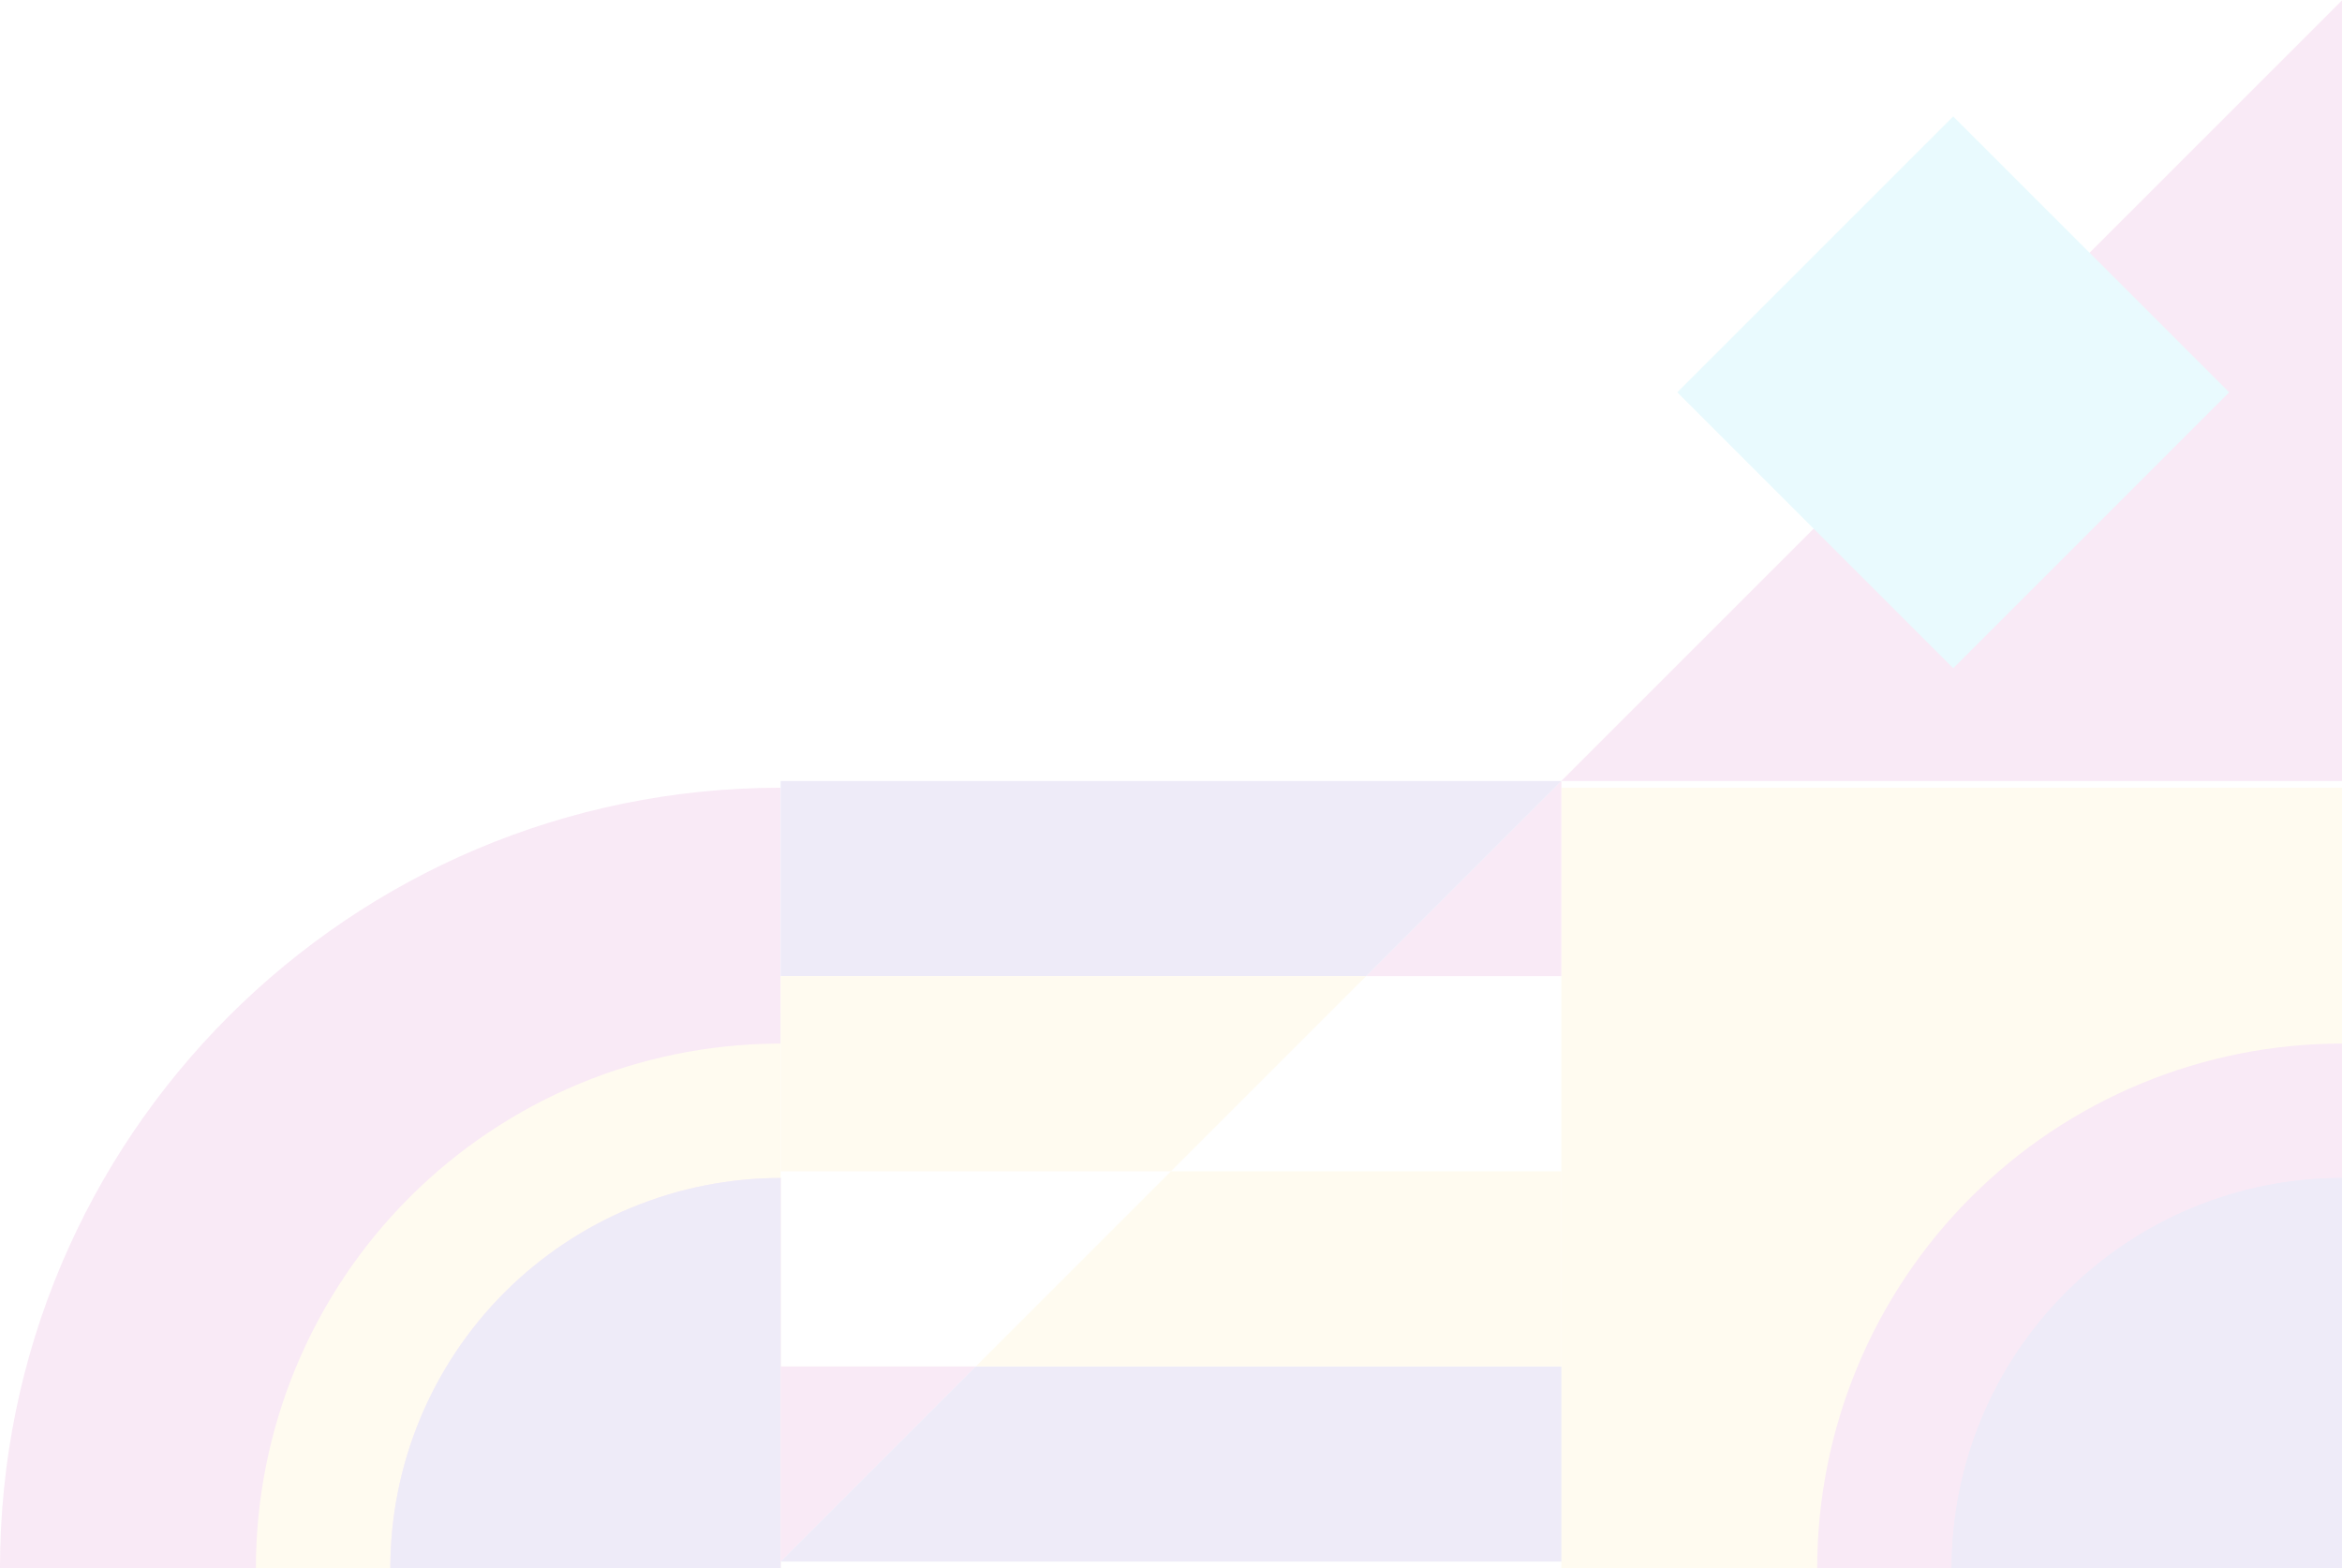 <svg width="872" height="584" viewBox="0 0 872 584" fill="none" xmlns="http://www.w3.org/2000/svg">
<g opacity="0.1">
<path d="M290.666 377.303L290.666 584L72.667 584L100.926 403.14L290.666 377.303Z" fill="#FFD668"/>
<path d="M290.666 388.605L288.261 388.62C263.42 388.926 238.858 393.966 215.893 403.479C192.187 413.298 170.647 427.691 152.503 445.835C134.359 463.979 119.967 485.519 110.147 509.225C100.328 532.931 95.274 558.339 95.274 583.998L290.666 583.998L290.666 583.999L-1.27055e-05 583.999C0 423.468 130.136 293.332 290.666 293.332L290.666 388.605Z" fill="#C424A3"/>
<path d="M145.335 584C145.335 564.914 149.094 546.016 156.398 528.383C163.701 510.75 174.407 494.729 187.902 481.233C201.397 467.738 217.419 457.033 235.051 449.729C252.684 442.425 271.582 438.666 290.668 438.666L290.668 584L145.335 584Z" fill="#C424A3"/>
<path d="M145.335 584C145.335 564.914 149.094 546.016 156.398 528.383C163.701 510.75 174.407 494.729 187.902 481.233C201.397 467.738 217.419 457.033 235.051 449.729C252.684 442.425 271.582 438.666 290.668 438.666L290.668 584L145.335 584Z" fill="#5038BC"/>
<rect width="290.666" height="290.666" transform="matrix(1 0 0 -1 581.333 584)" fill="#FFD668"/>
<path d="M871.997 388.608C846.338 388.608 820.93 393.662 797.224 403.481C773.518 413.301 751.978 427.693 733.834 445.837C715.69 463.981 701.298 485.521 691.478 509.227C681.659 532.933 676.605 558.341 676.605 584L871.997 584L871.997 388.608Z" fill="#C424A3"/>
<path d="M871.999 438.667C852.914 438.667 834.015 442.426 816.383 449.729C798.75 457.033 782.729 467.738 769.233 481.234C755.738 494.729 745.032 510.75 737.729 528.383C730.425 546.016 726.666 564.914 726.666 584L871.999 584L871.999 438.667Z" fill="#5038BC"/>
<path d="M871.999 438.667C852.914 438.667 834.015 442.426 816.383 449.729C798.75 457.033 782.729 467.738 769.233 481.234C755.738 494.729 745.032 510.75 737.729 528.383C730.425 546.016 726.666 564.914 726.666 584L871.999 584L871.999 438.667Z" fill="#5038BC"/>
<path d="M363.334 508.826L290.668 581.493V508.826H363.334Z" fill="#C424A3"/>
<path d="M508.667 363.493L581.333 290.826V363.493H508.667Z" fill="#C424A3"/>
<path d="M363.334 508.826H581.334V581.493H290.668L363.334 508.826Z" fill="#5038BC"/>
<path d="M508.667 363.493H290.668V290.826H581.333L508.667 363.493Z" fill="#5038BC"/>
<path d="M436.003 436.16H581.336V508.827H363.337L436.003 436.16Z" fill="#FFD668"/>
<path d="M436.003 436.16H290.67V363.493H508.67L436.003 436.16Z" fill="#FFD668"/>
<path d="M581.333 290.828L871.999 0.162L871.999 290.828L581.333 290.828Z" fill="#C424A3"/>
<rect width="145.333" height="145.333" transform="matrix(0.707 -0.707 -0.707 -0.707 727.25 248.843)" fill="#1FD0F1"/>
</g>
</svg>
